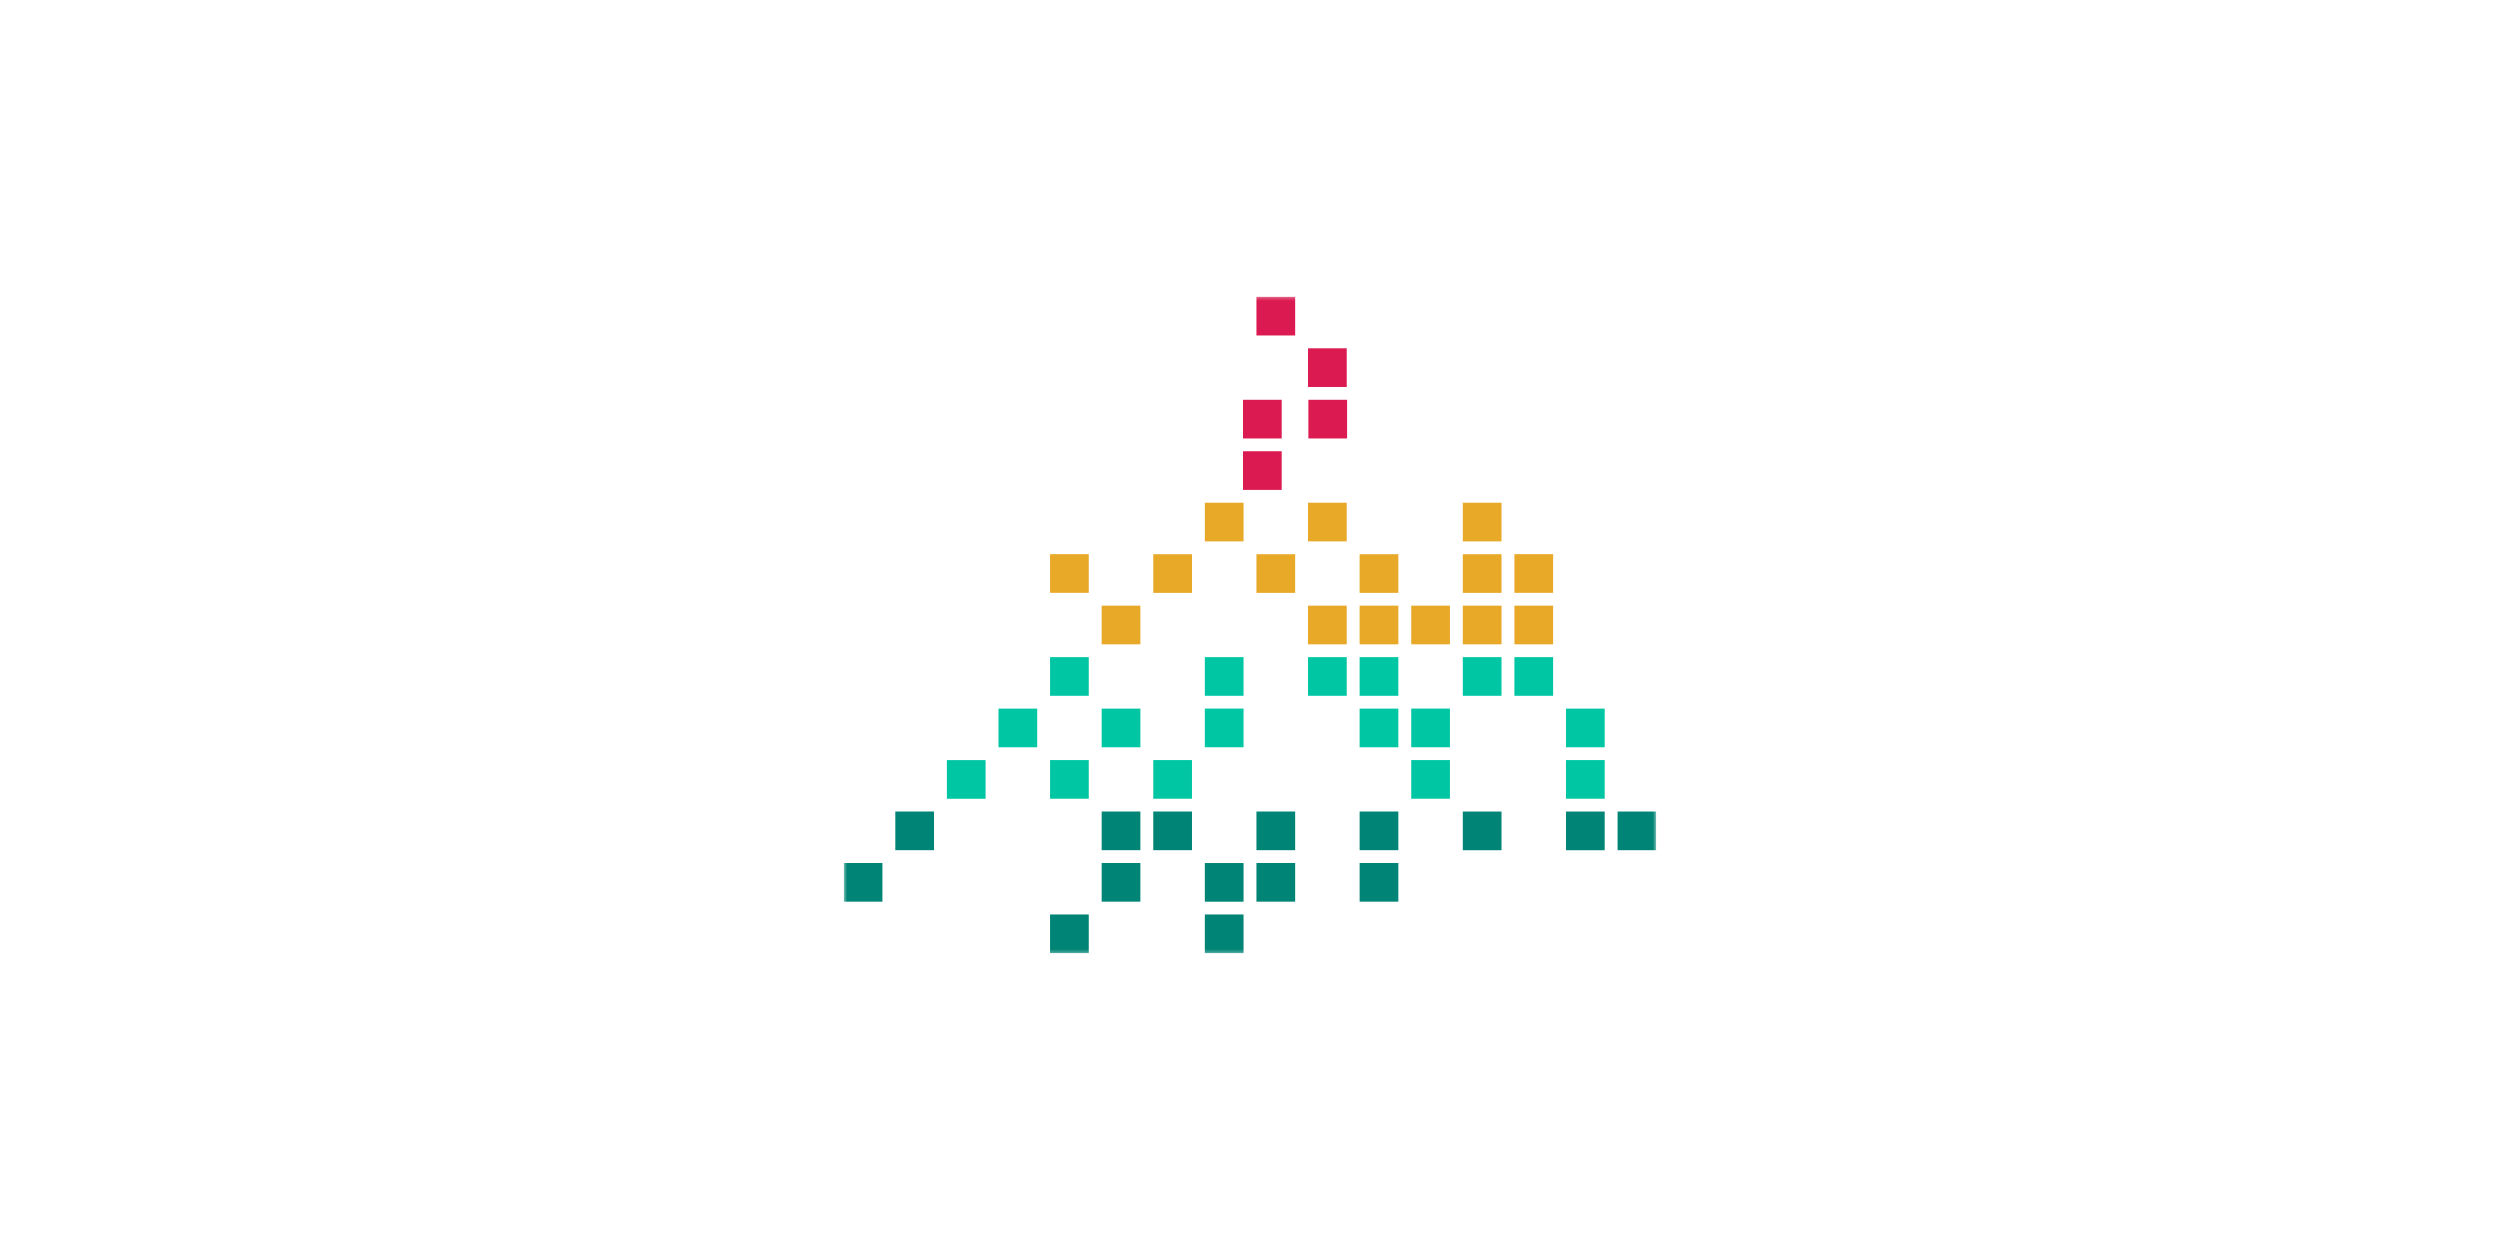 <?xml version="1.0" encoding="UTF-8"?> <svg xmlns="http://www.w3.org/2000/svg" width="760" height="380" viewBox="0 0 760 380" fill="none"><rect width="760" height="380" fill="white"></rect><g clip-path="url(#clip0_482_37604)"><mask id="mask0_482_37604" style="mask-type:luminance" maskUnits="userSpaceOnUse" x="256" y="90" width="248" height="200"><path d="M503.514 90.234H256.486V289.757H503.514V90.234Z" fill="white"></path></mask><g mask="url(#mask0_482_37604)"><path d="M268.253 262.35H256.486V274.105H268.253V262.35Z" fill="#008475"></path><path d="M283.941 246.699H272.175V258.455H283.941V246.699Z" fill="#008475"></path><path d="M315.307 215.42H303.541V227.176H315.307V215.42Z" fill="#01C6A3"></path><path d="M330.985 199.769H319.218V211.524H330.985V199.769Z" fill="#01C6A3"></path><path d="M330.985 168.467H319.218V180.222H330.985V168.467Z" fill="#E8A828"></path><path d="M346.673 184.118H334.907V195.874H346.673V184.118Z" fill="#E8A828"></path><path d="M378.039 152.827H366.273V164.583H378.039V152.827Z" fill="#E8A828"></path><path d="M393.728 168.479H381.961V180.234H393.728V168.479Z" fill="#E8A828"></path><path d="M362.362 231.06H350.595V242.815H362.362V231.06Z" fill="#01C6A3"></path><path d="M378.039 215.408H366.273V227.164H378.039V215.408Z" fill="#01C6A3"></path><path d="M378.039 199.769H366.273V211.524H378.039V199.769Z" fill="#01C6A3"></path><path d="M425.094 184.118H413.327V195.874H425.094V184.118Z" fill="#E8A828"></path><path d="M440.782 184.118H429.016V195.874H440.782V184.118Z" fill="#E8A828"></path><path d="M472.148 168.467H460.382V180.222H472.148V168.467Z" fill="#E8A828"></path><path d="M456.459 152.827H444.693V164.583H456.459V152.827Z" fill="#E8A828"></path><path d="M456.459 184.118H444.693V195.874H456.459V184.118Z" fill="#E8A828"></path><path d="M456.459 199.769H444.693V211.524H456.459V199.769Z" fill="#01C6A3"></path><path d="M487.825 215.42H476.059V227.176H487.825V215.42Z" fill="#01C6A3"></path><path d="M487.825 231.06H476.059V242.815H487.825V231.06Z" fill="#01C6A3"></path><path d="M503.514 246.699H491.748V258.455H503.514V246.699Z" fill="#008475"></path><path d="M487.825 246.71H476.059V258.466H487.825V246.71Z" fill="#008475"></path><path d="M456.459 168.479H444.693V180.234H456.459V168.479Z" fill="#E8A828"></path><path d="M472.148 184.118H460.382V195.874H472.148V184.118Z" fill="#E8A828"></path><path d="M472.148 199.769H460.382V211.524H472.148V199.769Z" fill="#01C6A3"></path><path d="M409.405 184.118H397.638V195.874H409.405V184.118Z" fill="#E8A828"></path><path d="M425.094 215.42H413.327V227.176H425.094V215.42Z" fill="#01C6A3"></path><path d="M425.094 246.699H413.327V258.455H425.094V246.699Z" fill="#008475"></path><path d="M425.094 262.35H413.327V274.105H425.094V262.35Z" fill="#008475"></path><path d="M362.362 246.699H350.595V258.455H362.362V246.699Z" fill="#008475"></path><path d="M362.362 168.479H350.595V180.234H362.362V168.479Z" fill="#E8A828"></path><path d="M389.637 137.176H377.871V148.932H389.637V137.176Z" fill="#DA1A50"></path><path d="M330.985 278.001H319.218V289.757H330.985V278.001Z" fill="#008475"></path><path d="M425.094 168.479H413.327V180.234H425.094V168.479Z" fill="#E8A828"></path><path d="M425.094 199.769H413.327V211.524H425.094V199.769Z" fill="#01C6A3"></path><path d="M409.405 199.769H397.638V211.524H409.405V199.769Z" fill="#01C6A3"></path><path d="M440.782 215.408H429.016V227.164H440.782V215.408Z" fill="#01C6A3"></path><path d="M440.782 231.06H429.016V242.815H440.782V231.06Z" fill="#01C6A3"></path><path d="M456.459 246.71H444.693V258.466H456.459V246.71Z" fill="#008475"></path><path d="M409.405 152.827H397.638V164.583H409.405V152.827Z" fill="#E8A828"></path><path d="M393.728 246.699H381.961V258.455H393.728V246.699Z" fill="#008475"></path><path d="M378.039 278.001H366.273V289.757H378.039V278.001Z" fill="#008475"></path><path d="M378.039 262.361H366.273V274.117H378.039V262.361Z" fill="#008475"></path><path d="M393.728 262.35H381.961V274.105H393.728V262.35Z" fill="#008475"></path><path d="M389.637 121.537H377.871V133.293H389.637V121.537Z" fill="#DA1A50"></path><path d="M409.513 121.537H397.746V133.293H409.513V121.537Z" fill="#DA1A50"></path><path d="M409.405 105.886H397.638V117.642H409.405V105.886Z" fill="#DA1A50"></path><path d="M393.728 90.234H381.961V101.99H393.728V90.234Z" fill="#DA1A50"></path><path d="M346.673 246.699H334.907V258.455H346.673V246.699Z" fill="#008475"></path><path d="M346.673 215.42H334.907V227.176H346.673V215.42Z" fill="#01C6A3"></path><path d="M330.985 231.06H319.218V242.815H330.985V231.06Z" fill="#01C6A3"></path><path d="M346.673 262.35H334.907V274.105H346.673V262.35Z" fill="#008475"></path><path d="M299.619 231.071H287.852V242.827H299.619V231.071Z" fill="#01C6A3"></path></g></g><defs><clipPath id="clip0_482_37604"><rect width="247.028" height="200" fill="white" transform="translate(256.486 90)"></rect></clipPath></defs></svg> 